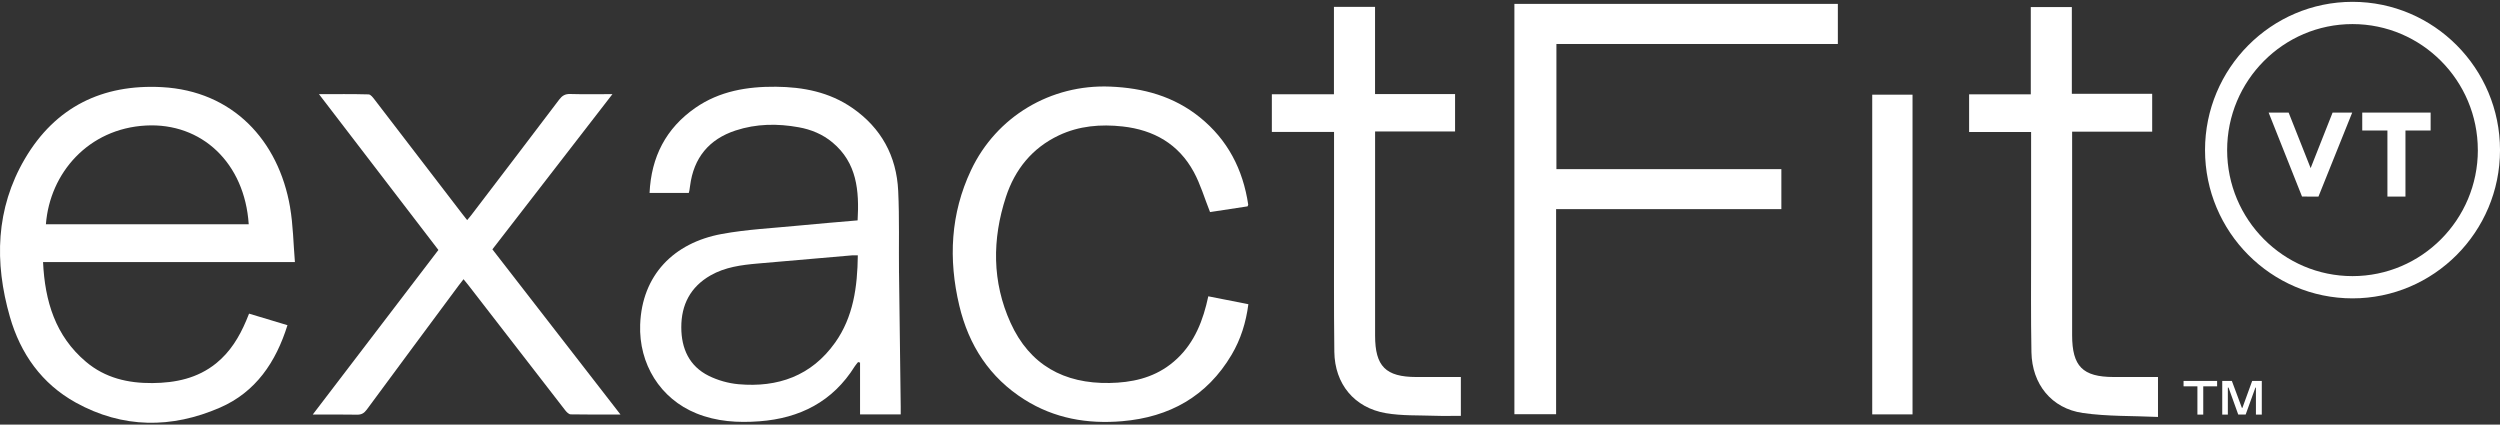 <svg width="683" height="116" viewBox="0 0 683 116" fill="none" xmlns="http://www.w3.org/2000/svg">
<rect x="0" y="0" width="683" height="116" fill="#333333" stroke="none"/>
<g clip-path="url(#clip0_3963_9354)">
<path d="M612.625 111.426L612.484 111.433L609.747 104.078H607.117V113.264H608.648V105.881L608.84 105.888L611.484 113.243L613.512 113.257L616.177 105.888L616.319 105.881V113.264H617.921V104.078H615.291L612.625 111.426Z" fill="white"/>
<path d="M596.547 105.503L596.589 105.553H600.332V113.264H601.928V105.553H605.713V104.078H596.547V105.503Z" fill="white"/>
<path d="M79.251 56.615C76.096 38.3 63.541 24.838 44.223 23.805C28.004 22.942 15.13 29.192 6.793 43.388C-1.196 57.014 -1.558 71.709 2.703 86.553C5.595 96.63 11.408 104.847 20.702 109.985C33.533 117.083 46.896 117.112 60.117 111.354C69.851 107.12 75.38 98.946 78.535 88.841C74.969 87.765 71.524 86.732 68.043 85.684C67.717 86.482 67.497 87.045 67.263 87.601C65.363 92.091 62.882 96.167 59.04 99.267C53.957 103.365 47.967 104.598 41.65 104.655C34.986 104.712 28.727 103.265 23.502 98.854C15.13 91.791 12.259 82.292 11.762 71.588H80.569C80.137 66.4 80.08 61.447 79.244 56.622L79.251 56.615ZM12.542 61.269C13.62 47.244 24.168 35.143 39.849 34.295C55.112 33.468 66.852 44.522 67.951 61.269H12.542Z" fill="white"/>
<path d="M245.607 74.645C245.522 67.141 245.742 59.623 245.387 52.14C244.934 42.626 240.751 34.965 232.875 29.506C226.587 25.145 219.427 23.762 211.976 23.698C204.15 23.627 196.586 24.874 189.972 29.463C181.94 35.044 177.92 42.854 177.46 52.703H188.178C188.256 52.404 188.313 52.225 188.341 52.047C188.412 51.627 188.469 51.206 188.526 50.779C189.518 43.118 193.679 38.044 200.96 35.649C206.617 33.789 212.409 33.718 218.229 34.773C221.625 35.386 224.737 36.675 227.424 38.906C234.137 44.5 234.761 52.083 234.3 60.207C228.806 60.692 223.376 61.119 217.953 61.654C211.012 62.338 204.001 62.666 197.167 63.927C184.017 66.343 175.382 75.208 174.893 88.677C174.503 99.417 180.359 108.931 190.263 112.943C195.806 115.188 201.577 115.537 207.439 115.102C218.498 114.276 227.48 109.75 233.52 100.087C233.783 99.674 234.123 99.31 234.428 98.918C234.605 98.968 234.789 99.018 234.966 99.068V113.214H246.075C246.075 112.38 246.082 111.724 246.075 111.062C245.919 98.925 245.749 86.782 245.614 74.645H245.607ZM228.147 93.609C221.681 102.702 212.501 105.923 201.754 104.969C198.989 104.719 196.111 103.907 193.623 102.674C188.306 100.037 186.144 95.241 186.13 89.461C186.108 83.261 188.632 78.38 194.098 75.251C198.103 72.956 202.555 72.386 207.035 71.994C215.606 71.239 224.184 70.505 232.755 69.764C233.222 69.721 233.697 69.764 234.357 69.764C234.25 78.394 233.145 86.575 228.147 93.616V93.609Z" fill="white"/>
<path d="M413.734 113.162H425.127V57.134H486.667V46.209H425.212V12.016H502.1V1.062H413.734V113.169V113.162Z" fill="white"/>
<path d="M329.541 83.359C327.903 89.772 325.089 95.474 319.708 99.578C314.809 103.32 309.117 104.524 303.119 104.631C290.692 104.852 281.313 99.7 276.096 88.219C271.013 77.023 271.034 65.371 274.82 53.798C277.287 46.272 282.001 40.429 289.274 36.986C294.811 34.371 300.695 33.886 306.699 34.549C315.199 35.49 321.976 39.324 326.131 46.964C327.967 50.334 329.058 54.111 330.583 57.938C333.78 57.454 337.346 56.912 340.833 56.378C340.933 56.114 341.025 55.993 341.011 55.893C339.579 46.287 335.41 38.198 327.804 32.055C320.651 26.282 312.321 24.023 303.297 23.66C287.098 22.997 272.225 31.791 265.278 46.508C259.67 58.395 259.075 70.83 262.073 83.465C264.647 94.326 270.354 103.156 279.903 109.178C288.09 114.337 297.122 115.884 306.6 115.071C319.488 113.967 329.739 108.301 336.474 96.927C338.969 92.708 340.408 88.105 341.053 83.109C337.346 82.375 333.794 81.677 330.108 80.95C329.874 81.948 329.718 82.66 329.541 83.359Z" fill="white"/>
<path d="M167.331 25.718C163.162 25.718 159.462 25.789 155.769 25.682C154.386 25.64 153.585 26.138 152.77 27.207C144.802 37.74 136.791 48.237 128.78 58.735C128.433 59.198 128.043 59.626 127.625 60.132C127.065 59.419 126.611 58.849 126.164 58.272C118.239 47.938 110.32 37.598 102.38 27.271C101.927 26.68 101.282 25.803 100.707 25.789C96.319 25.668 91.924 25.718 87.139 25.718C98.184 40.128 108.973 54.202 119.77 68.291C108.328 83.271 96.986 98.137 85.438 113.26C89.762 113.26 93.64 113.21 97.517 113.288C98.751 113.317 99.474 112.889 100.197 111.913C108.534 100.596 116.92 89.307 125.292 78.019C125.704 77.463 126.143 76.915 126.639 76.28C127.214 76.993 127.646 77.499 128.05 78.026C136.841 89.386 145.617 100.753 154.422 112.098C154.797 112.575 155.4 113.195 155.91 113.203C160.313 113.288 164.715 113.252 169.521 113.252C157.711 98.023 146.134 83.1 134.522 68.12C145.44 54.003 156.272 39.992 167.324 25.711L167.331 25.718Z" fill="white"/>
<path d="M386.955 103C378.569 102.986 375.676 100.086 375.676 91.677C375.676 73.86 375.676 56.051 375.676 38.235V35.919H397.525V25.7H375.662V1.883H364.433V25.756H347.469V36.047H364.461C364.461 43.73 364.461 51.162 364.461 58.595C364.475 71.102 364.383 83.609 364.539 96.109C364.653 104.917 370.005 111.403 378.632 112.878C383.013 113.626 387.565 113.434 392.038 113.59C394.384 113.676 396.738 113.605 399.106 113.605V102.993C394.952 102.993 390.953 102.993 386.955 102.993V103Z" fill="white"/>
<path d="M577.454 102.997C568.983 102.983 566.112 100.09 566.105 91.545C566.105 73.793 566.105 56.048 566.105 38.296V35.966H587.975V25.618H566.027V1.93H554.812V25.775H537.961V36.066H554.897V38.232C554.897 47.867 554.897 57.509 554.897 67.144C554.904 76.843 554.805 86.542 554.989 96.234C555.152 104.943 560.462 111.592 569.018 112.825C575.739 113.794 582.637 113.587 589.563 113.908V102.997C585.444 102.997 581.446 102.997 577.454 102.997Z" fill="white"/>
<path d="M511.492 113.209H522.502V25.867H511.492V113.209Z" fill="white"/>
<path d="M642.709 0.5C620.491 0.5 602.414 18.672 602.414 41.007C602.414 63.341 620.491 81.514 642.709 81.514C664.926 81.514 683.003 63.341 683.003 41.007C683.003 18.672 664.926 0.5 642.709 0.5ZM676.949 41.007C676.949 59.992 661.587 75.435 642.701 75.435C623.816 75.435 608.454 59.992 608.454 41.007C608.454 22.022 623.816 6.579 642.701 6.579C661.587 6.579 676.942 22.022 676.942 41.007H676.949Z" fill="white"/>
<path d="M631.266 45.93L625.255 30.758H619.789L628.913 53.698L633.4 53.712L642.623 30.758H637.264L631.266 45.93Z" fill="white"/>
<path d="M645.367 35.654H652.244V53.705H657.171V35.654H664.047V30.758H645.367V35.654Z" fill="white"/>
</g>
<defs>
<clipPath id="clip0_3963_9354">
<rect width="683" height="115" fill="white" transform="translate(0 0.5)"/>
</clipPath>
</defs>
</svg>
